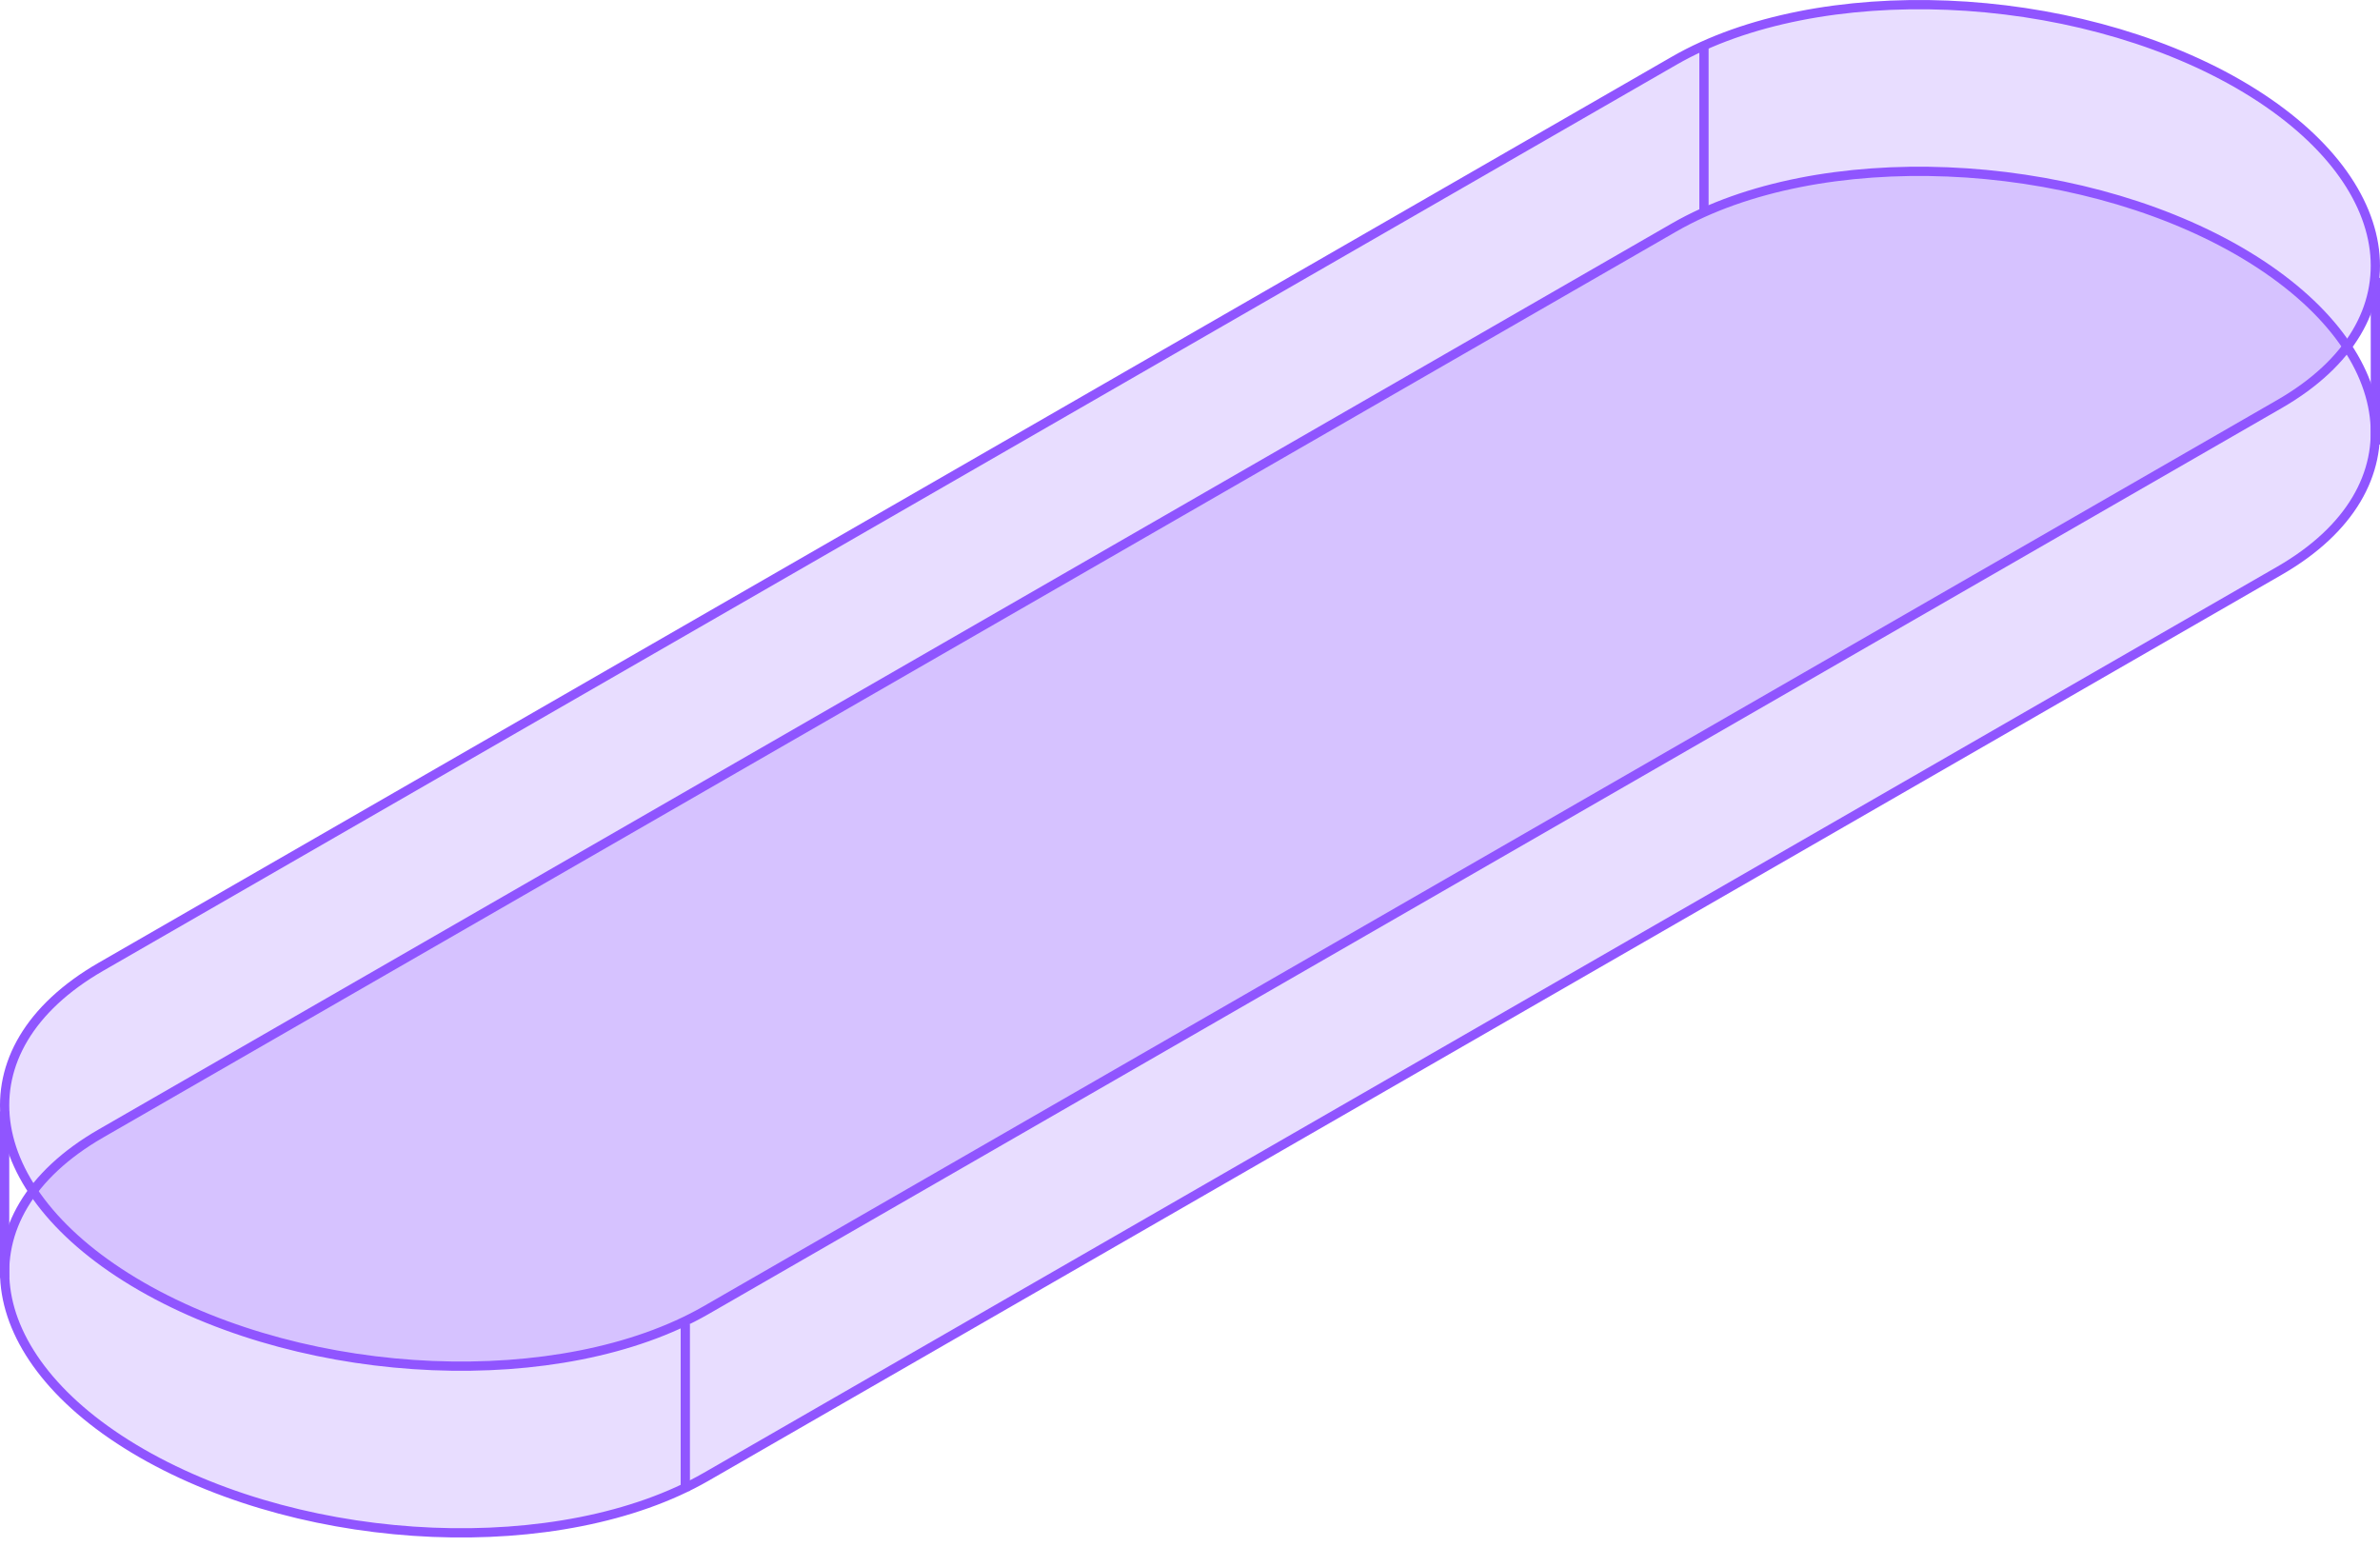 <svg width="257" height="167" viewBox="0 0 257 167" fill="none" xmlns="http://www.w3.org/2000/svg">
<path d="M246.128 43.638L246.128 43.638L76.235 141.479C68.46 145.946 57.749 147.918 46.693 147.459C35.643 147 24.305 144.113 15.293 138.924C6.271 133.728 1.379 127.264 0.608 121.078C-0.157 114.932 3.13 108.872 10.893 104.398L180.786 6.556C188.547 2.09 199.258 0.111 210.317 0.563C221.371 1.015 232.715 3.895 241.726 9.084C250.735 14.293 255.621 20.771 256.391 26.964C257.157 33.119 253.877 39.178 246.128 43.638Z" transform="translate(0 18)" fill="#9055FF" fill-opacity="0.2" stroke="#9055FF"/>
<path d="M246.128 43.638L246.128 43.638C253.877 39.178 257.157 33.119 256.391 26.964C255.621 20.771 250.735 14.293 241.726 9.084C232.715 3.895 221.371 1.015 210.317 0.563C199.258 0.111 188.547 2.09 180.786 6.556L10.893 104.398C10.893 104.398 10.893 104.398 10.893 104.398C3.13 108.872 -0.157 114.932 0.608 121.078C1.379 127.264 6.271 133.728 15.293 138.924C24.305 144.113 35.643 147 46.693 147.459C57.749 147.918 68.46 145.946 76.234 141.48L246.128 43.638ZM246.128 43.638L76.235 141.479L246.128 43.638Z" fill="#9055FF" fill-opacity="0.2" stroke="#9055FF"/>
<path d="M0 0V18" transform="translate(256.5 30)" stroke="#9055FF"/>
<path d="M0 0V18" transform="translate(74 143)" stroke="#9055FF"/>
<path d="M0 0V18" transform="translate(184 5)" stroke="#9055FF"/>
<path d="M0 0V18" transform="translate(0.5 120)" stroke="#9055FF"/>
</svg>
